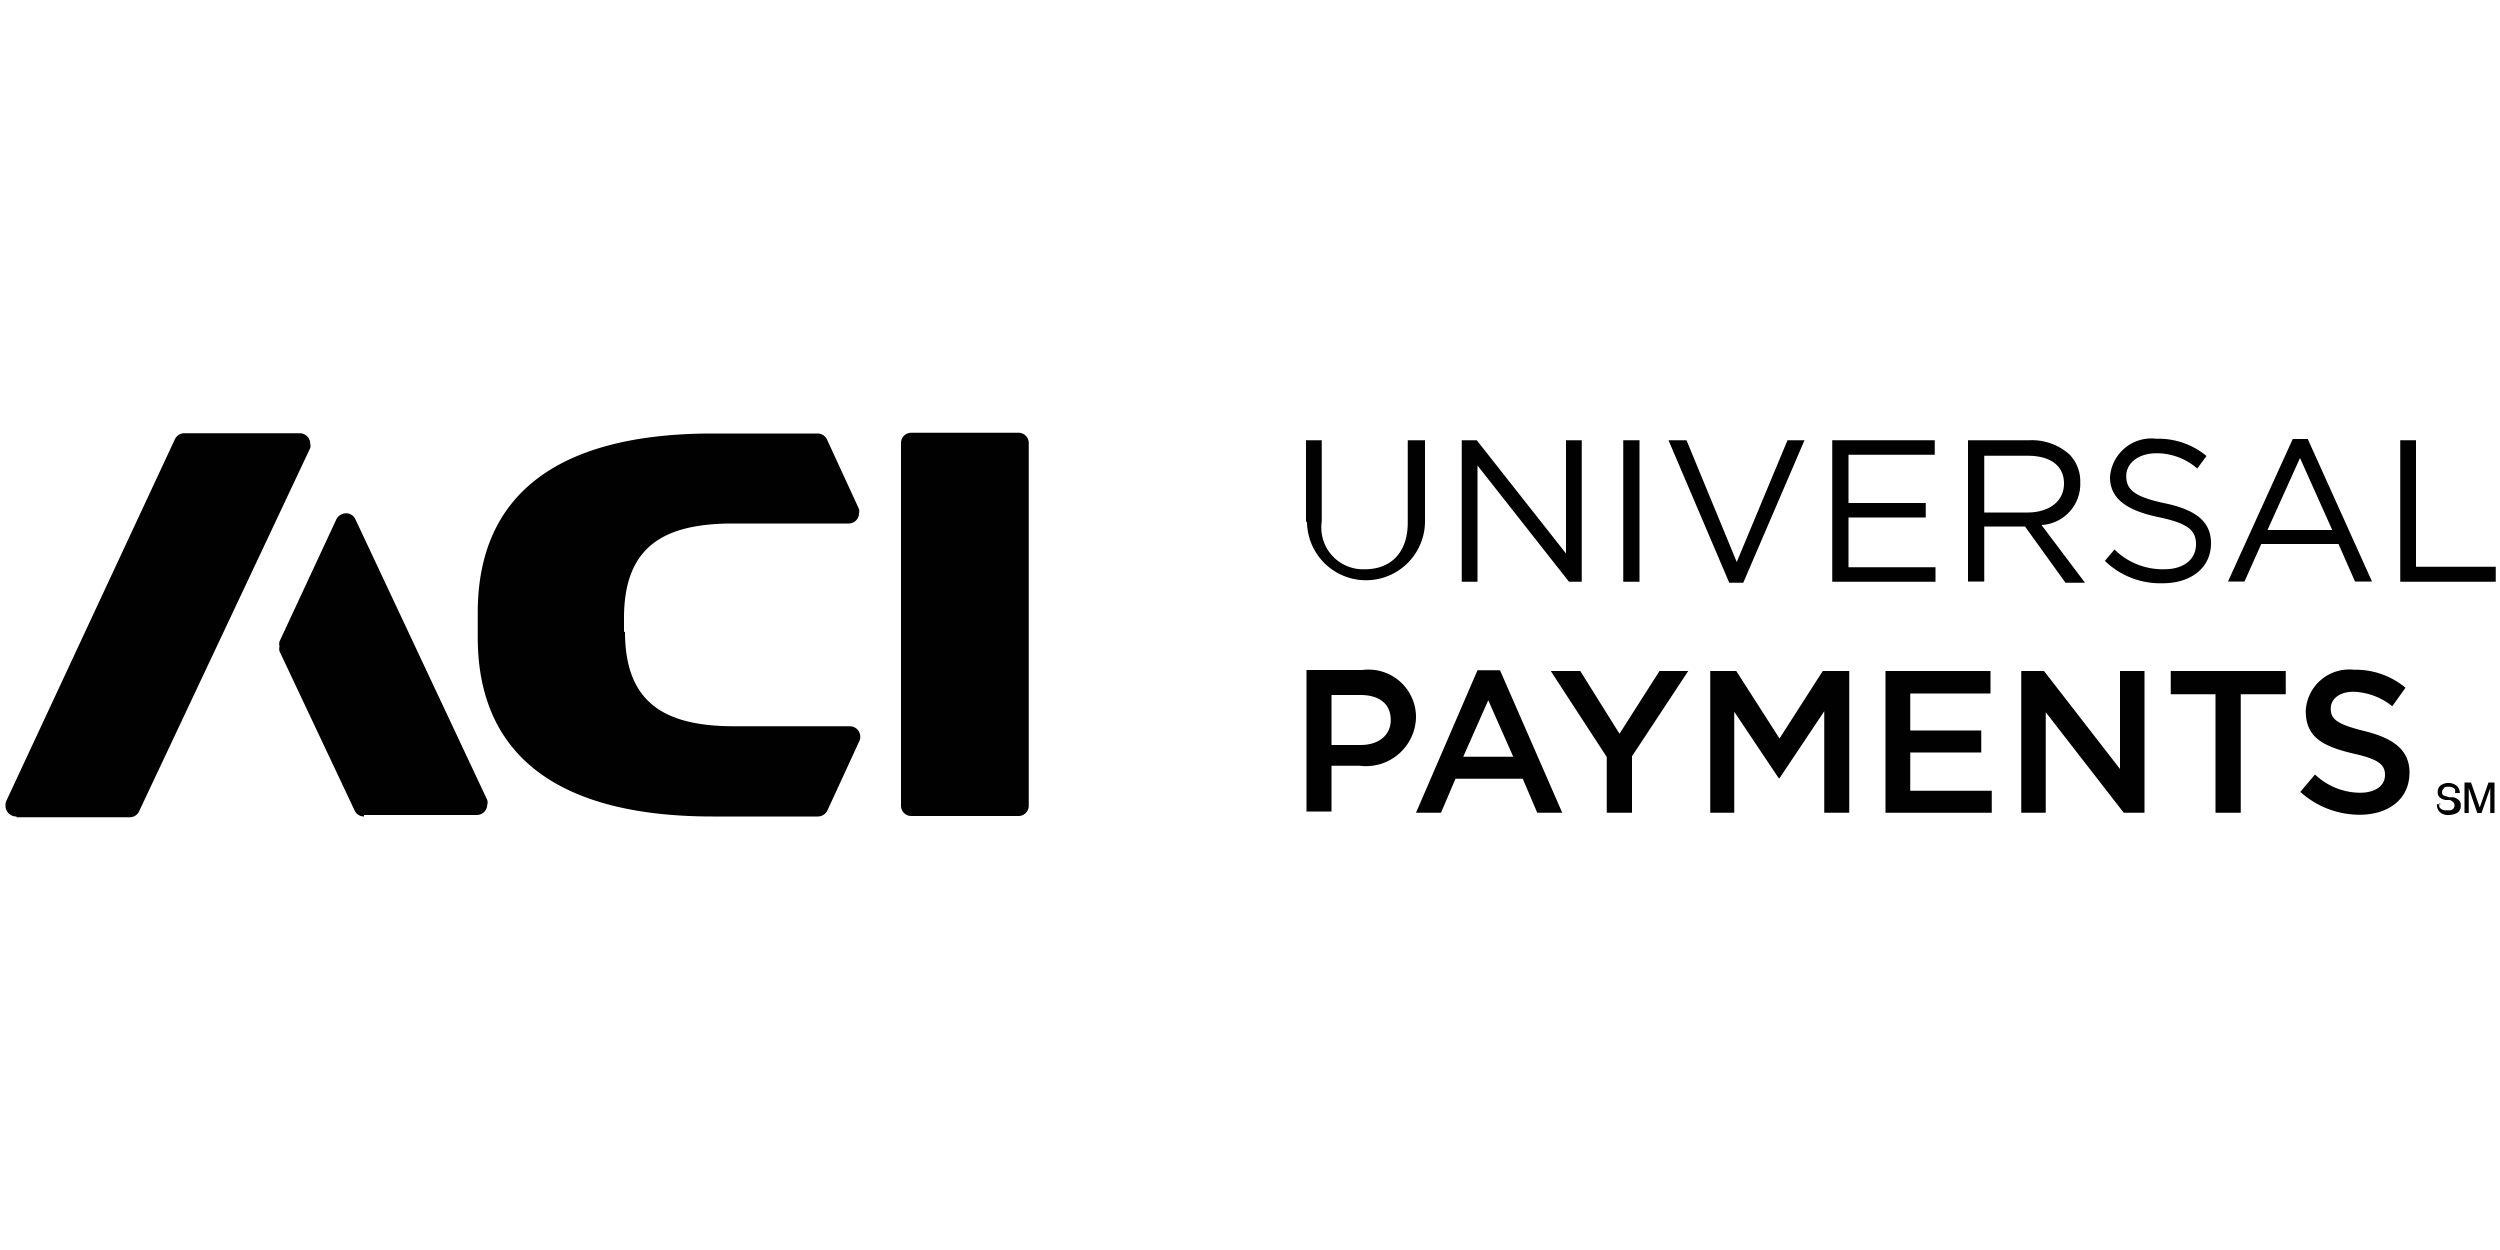 <svg id="Layer_1" data-name="Layer 1" xmlns="http://www.w3.org/2000/svg" viewBox="0 0 100 50"><title>icon-casestudy-klockwork-customer</title><path d="M52.24,20.9V17.61h.63v3.25a1.67,1.67,0,0,0,1.73,1.91c1,0,1.71-.63,1.71-1.87V17.61H57v3.24a2.36,2.36,0,1,1-4.72,0" fill="#010101"/><polygon points="58.47 17.61 59.07 17.61 62.64 22.14 62.64 17.61 63.27 17.61 63.27 23.27 62.76 23.27 59.1 18.62 59.1 23.27 58.47 23.27 58.47 17.61" fill="#010101"/><rect x="64.93" y="17.61" width="0.65" height="5.66" fill="#010101"/><polygon points="66.74 17.61 67.46 17.61 69.47 22.48 71.5 17.61 72.18 17.61 69.73 23.31 69.17 23.31 66.74 17.61" fill="#010101"/><polygon points="73.29 17.61 77.39 17.61 77.39 18.19 73.94 18.19 73.94 20.12 77.03 20.12 77.03 20.7 73.94 20.7 73.94 22.69 77.42 22.69 77.42 23.27 73.29 23.27 73.29 17.61" fill="#010101"/><path d="M81.1,20.5c.84,0,1.46-.43,1.46-1.16v0c0-.7-.53-1.11-1.45-1.11H79.37V20.5Zm-2.38-2.89h2.44a2.26,2.26,0,0,1,1.61.56,1.53,1.53,0,0,1,.44,1.12h0A1.64,1.64,0,0,1,81.66,21l1.74,2.31h-.78L81,21.06H79.37v2.2h-.65Z" fill="#010101"/><path d="M84.19,22.44l.39-.46a2.74,2.74,0,0,0,2,.79c.76,0,1.26-.39,1.26-1v0c0-.53-.28-.83-1.48-1.08S84.4,20,84.4,19.09v0a1.66,1.66,0,0,1,1.86-1.54,3,3,0,0,1,2,.69l-.37.5a2.48,2.48,0,0,0-1.63-.61c-.73,0-1.21.4-1.21.91v0c0,.53.3.83,1.54,1.09s1.85.73,1.85,1.6h0c0,1-.82,1.6-1.93,1.6a3.18,3.18,0,0,1-2.32-.9" fill="#010101"/><path d="M93.29,21.2,92,18.32l-1.3,2.88Zm-1.58-3.64h.6l2.57,5.7H94.2l-.66-1.5H90.45l-.67,1.5h-.66Z" fill="#010101"/><polygon points="96.01 17.61 96.64 17.61 96.64 22.67 99.83 22.67 99.83 23.27 96.01 23.27 96.01 17.61" fill="#010101"/><path d="M54.42,29.8c.75,0,1.21-.41,1.21-1v0c0-.66-.48-1-1.21-1H53.26v2Zm-2.16-3h2.23a1.9,1.9,0,0,1,2.15,1.9h0a2,2,0,0,1-2.25,1.93H53.26v1.83h-1Z" fill="#010101"/><path d="M60.53,30.27l-1-2.26-1,2.26ZM59.1,26.81H60l2.49,5.7h-1l-.58-1.36H58.22l-.58,1.36h-1Z" fill="#010101"/><polygon points="64.27 30.28 62.03 26.84 63.21 26.84 64.78 29.35 66.38 26.84 67.53 26.84 65.28 30.25 65.28 32.51 64.27 32.51 64.27 30.28" fill="#010101"/><polygon points="68.41 26.84 69.45 26.84 71.18 29.54 72.91 26.84 73.97 26.84 73.97 32.51 72.97 32.51 72.97 28.45 71.18 31.13 71.15 31.13 69.37 28.47 69.37 32.51 68.41 32.51 68.41 26.84" fill="#010101"/><polygon points="75.42 26.84 79.62 26.84 79.62 27.74 76.41 27.74 76.41 29.22 79.25 29.22 79.25 30.1 76.41 30.1 76.41 31.63 79.67 31.63 79.67 32.51 75.42 32.51 75.42 26.84" fill="#010101"/><polygon points="80.85 26.84 81.76 26.84 84.8 30.76 84.8 26.84 85.78 26.84 85.78 32.51 84.95 32.51 81.83 28.49 81.83 32.51 80.85 32.51 80.85 26.84" fill="#010101"/><polygon points="88.62 27.77 86.83 27.77 86.83 26.84 91.43 26.84 91.43 27.77 89.63 27.77 89.63 32.51 88.62 32.51 88.62 27.77" fill="#010101"/><path d="M92,31.69l.6-.71a2.65,2.65,0,0,0,1.8.73c.61,0,1-.28,1-.71v0c0-.4-.23-.63-1.28-.86-1.21-.29-1.89-.65-1.89-1.7h0a1.74,1.74,0,0,1,1.93-1.65,3.11,3.11,0,0,1,2.06.72l-.53.74a2.6,2.6,0,0,0-1.55-.58c-.58,0-.91.3-.91.67h0c0,.43.25.63,1.34.9s1.81.71,1.81,1.66v0c0,1.06-.83,1.69-2,1.69a3.53,3.53,0,0,1-2.35-.9" fill="#010101"/><path d="M41.15,17.72V32.23a.41.41,0,0,1-.43.41H36.45a.41.41,0,0,1-.41-.41V17.72a.41.41,0,0,1,.41-.41h4.27a.41.41,0,0,1,.43.41" fill="#010101"/><path d="M25,25.27c0,2.85,1.59,3.78,4.37,3.78H34a.42.42,0,0,1,.38.58l-1.28,2.78a.43.43,0,0,1-.4.25H28.51c-6.47,0-9.4-2.66-9.4-7.16v-1c0-4.51,2.93-7.16,9.4-7.16h4.17a.42.42,0,0,1,.4.24l1.28,2.78a.29.29,0,0,1,0,.16.41.41,0,0,1-.41.42H29.33c-2.78,0-4.37.91-4.37,3.79v.55Z" fill="#010101"/><path d="M.66,32.66a.43.43,0,0,1-.44-.42A.42.42,0,0,1,.27,32L7,17.56a.42.42,0,0,1,.38-.23H12a.42.42,0,0,1,.41.43.3.3,0,0,1,0,.16L5.57,32.44a.41.41,0,0,1-.38.25H.66Z" fill="#010101"/><path d="M14.56,32.66a.41.41,0,0,1-.38-.25l-3-6.36a.38.38,0,0,1,0-.19.4.4,0,0,1,0-.2l2.28-4.9a.45.45,0,0,1,.38-.23.41.41,0,0,1,.38.25L19.49,32a.33.33,0,0,1,0,.19.42.42,0,0,1-.43.41H14.56Z" fill="#010101"/><path d="M97.58,32.13a.25.25,0,0,0,0,.16.29.29,0,0,0,.28.12.74.74,0,0,0,.17,0,.2.2,0,0,0,.15-.19.18.18,0,0,0-.07-.15A.36.36,0,0,0,98,32l-.16,0a.46.46,0,0,1-.22-.08.25.25,0,0,1-.11-.23.32.32,0,0,1,.11-.27.51.51,0,0,1,.32-.1.5.5,0,0,1,.31.1.36.36,0,0,1,.14.3H98.2a.37.37,0,0,0,0-.15.32.32,0,0,0-.25-.1c-.1,0-.17,0-.2.07a.21.21,0,0,0-.07.15.14.14,0,0,0,.07.13l.21.07.17,0a.43.43,0,0,1,.18.08.26.26,0,0,1,.12.25.32.32,0,0,1-.15.3.76.76,0,0,1-.33.08.48.48,0,0,1-.35-.11.39.39,0,0,1-.12-.32h.15Z" fill="#010101"/><path d="M98.61,31.3h.23l.35,1,.35-1h.24v1.22h-.17v-1l-.35,1h-.17l-.34-1v1h-.17V31.3Z" fill="#010101"/></svg>